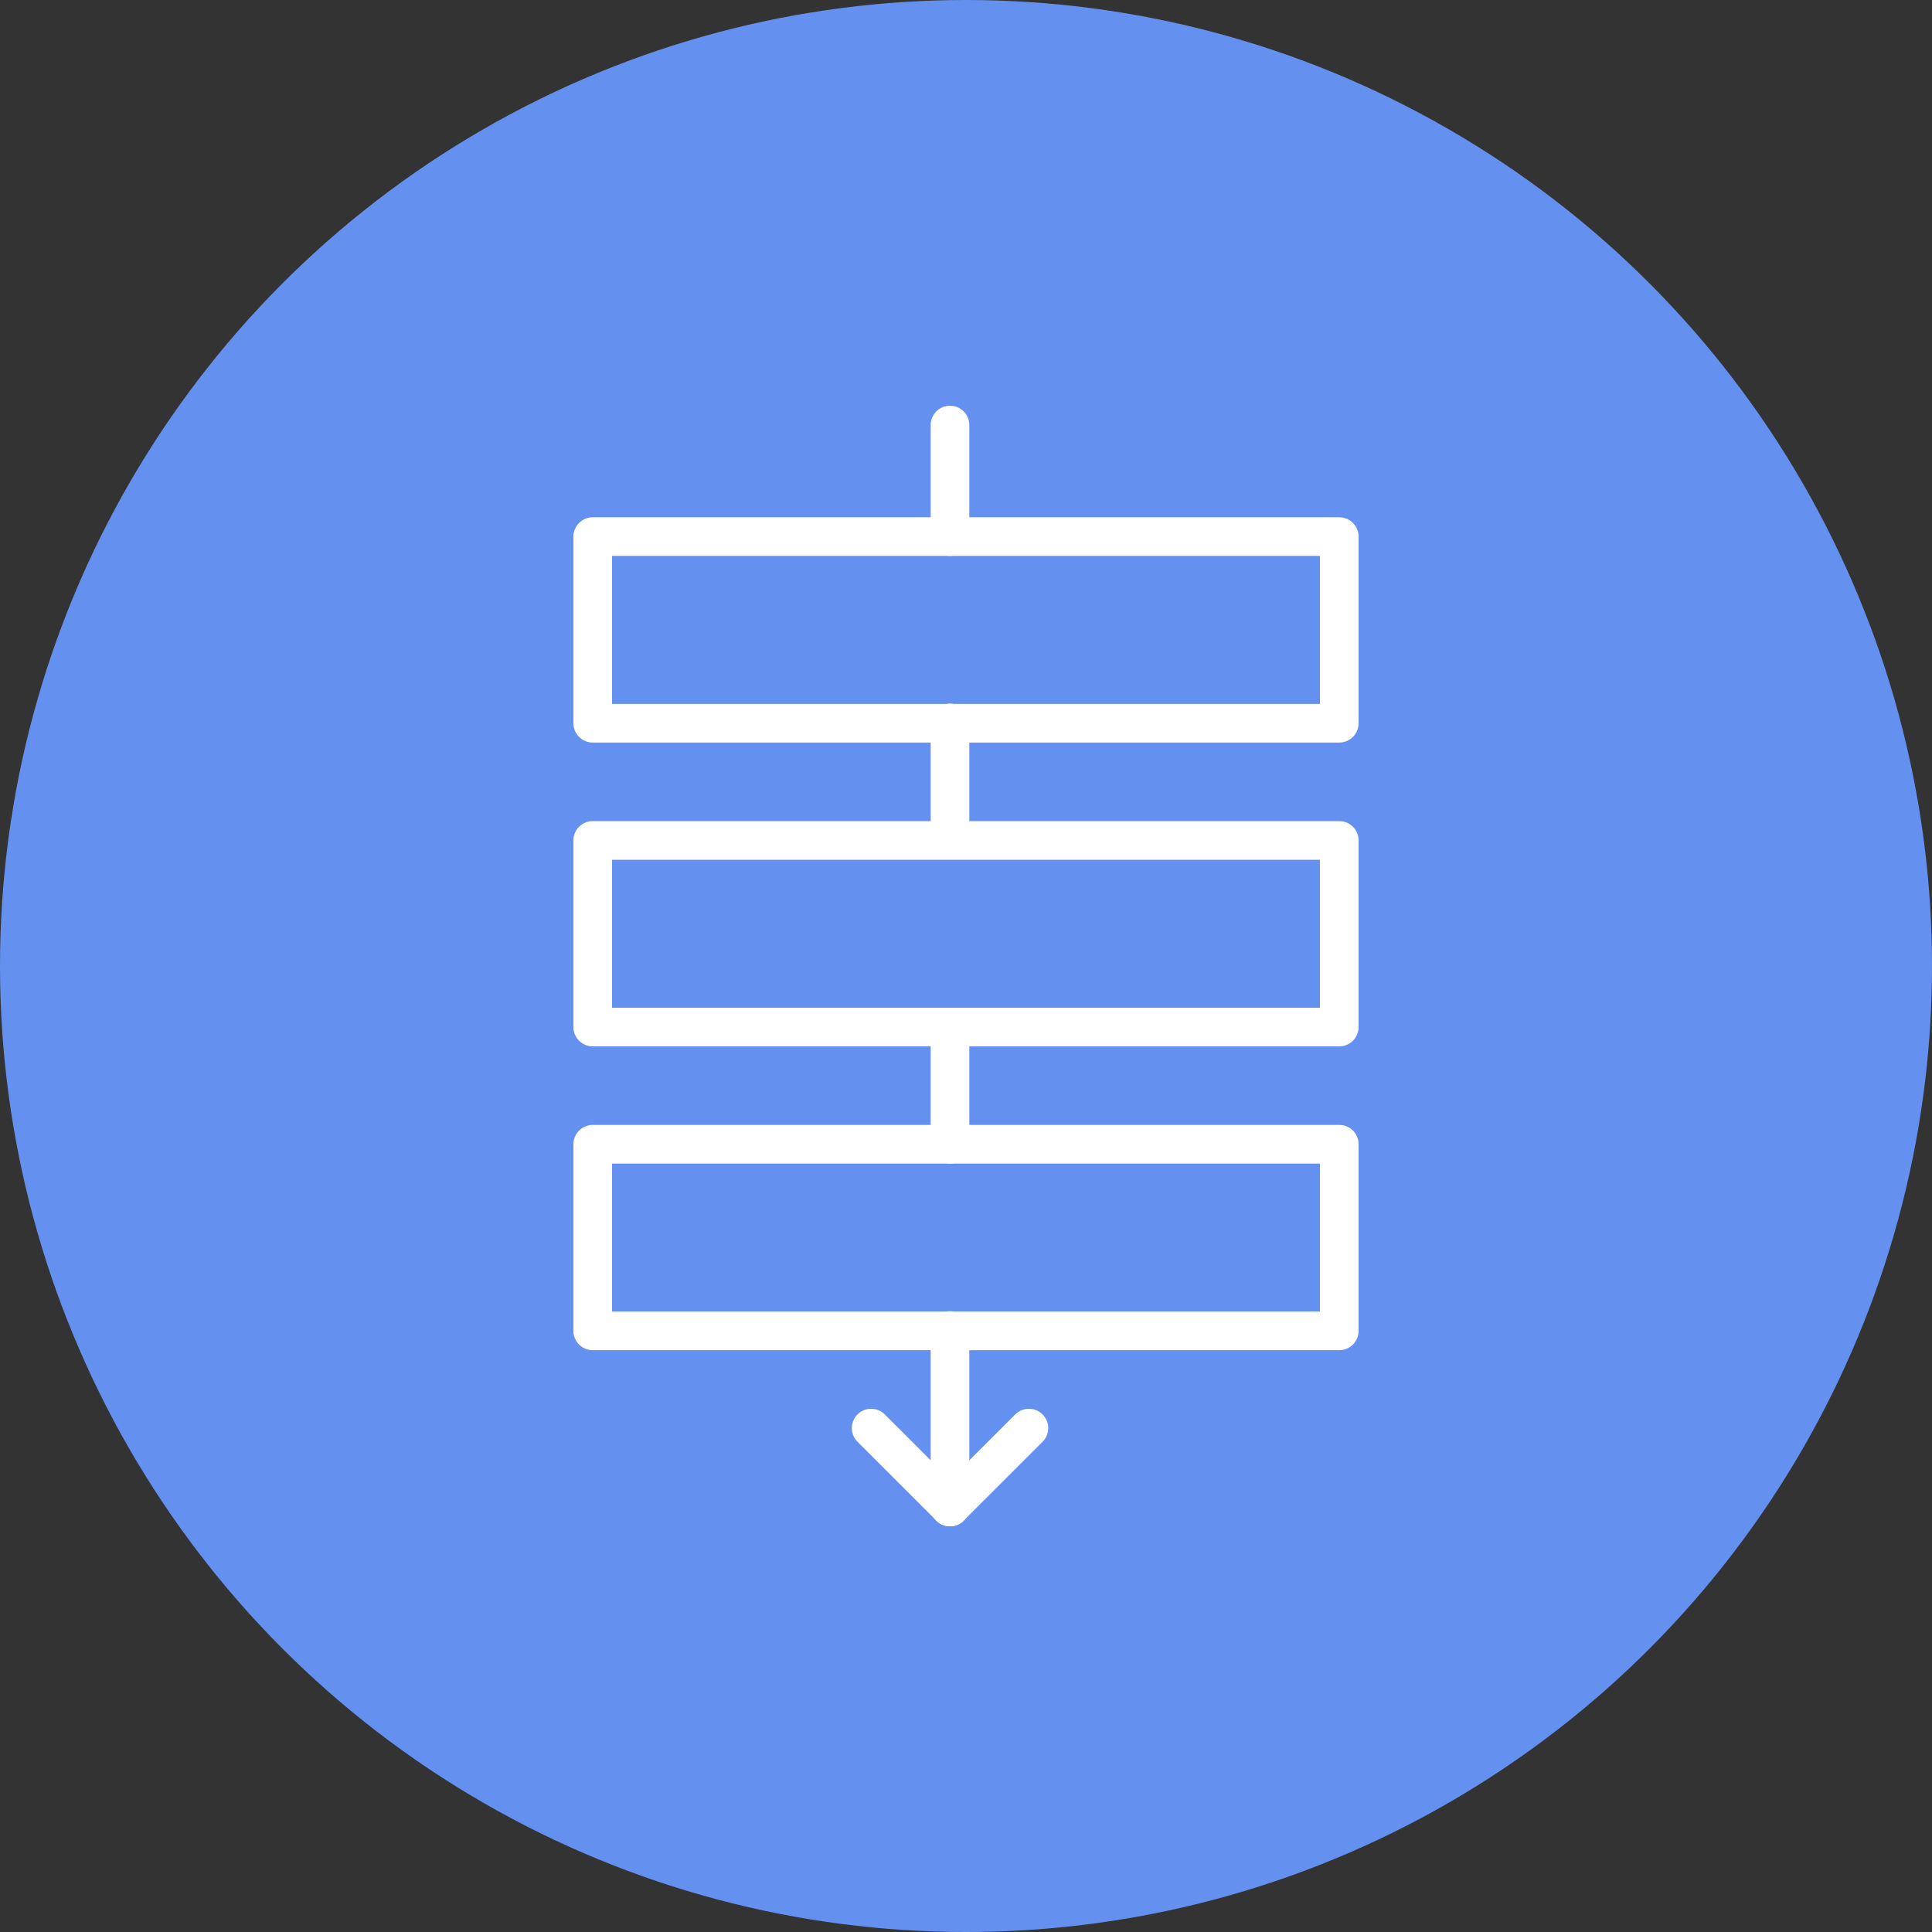 <?xml version="1.0" encoding="UTF-8"?>
<svg xmlns="http://www.w3.org/2000/svg" width="50" height="50" viewBox="0 0 50 50" fill="none">
  <rect x="0" y="0" width="50" height="50" fill="#333333" stroke="none"/>
  <circle cx="25" cy="25" r="25" fill="#6491F0"></circle>
  <rect x="15.34" y="13.887" width="19.32" height="4.83" stroke="white" stroke-linejoin="round"></rect>
  <rect x="15.34" y="21.75" width="19.32" height="4.83" stroke="white" stroke-linejoin="round"></rect>
  <rect x="15.34" y="29.613" width="19.32" height="4.83" stroke="white" stroke-linejoin="round"></rect>
  <path d="M24.586 18.709V21.596" stroke="white" stroke-linecap="round"></path>
  <path d="M24.586 11V13.887" stroke="white" stroke-linecap="round"></path>
  <path d="M24.586 26.726V29.613" stroke="white" stroke-linecap="round"></path>
  <path d="M24.586 34.434V39" stroke="white" stroke-linecap="round"></path>
  <path d="M22.545 36.959L24.587 39" stroke="white" stroke-linecap="round"></path>
  <path d="M26.628 36.959L24.586 39" stroke="white" stroke-linecap="round"></path>
</svg>
